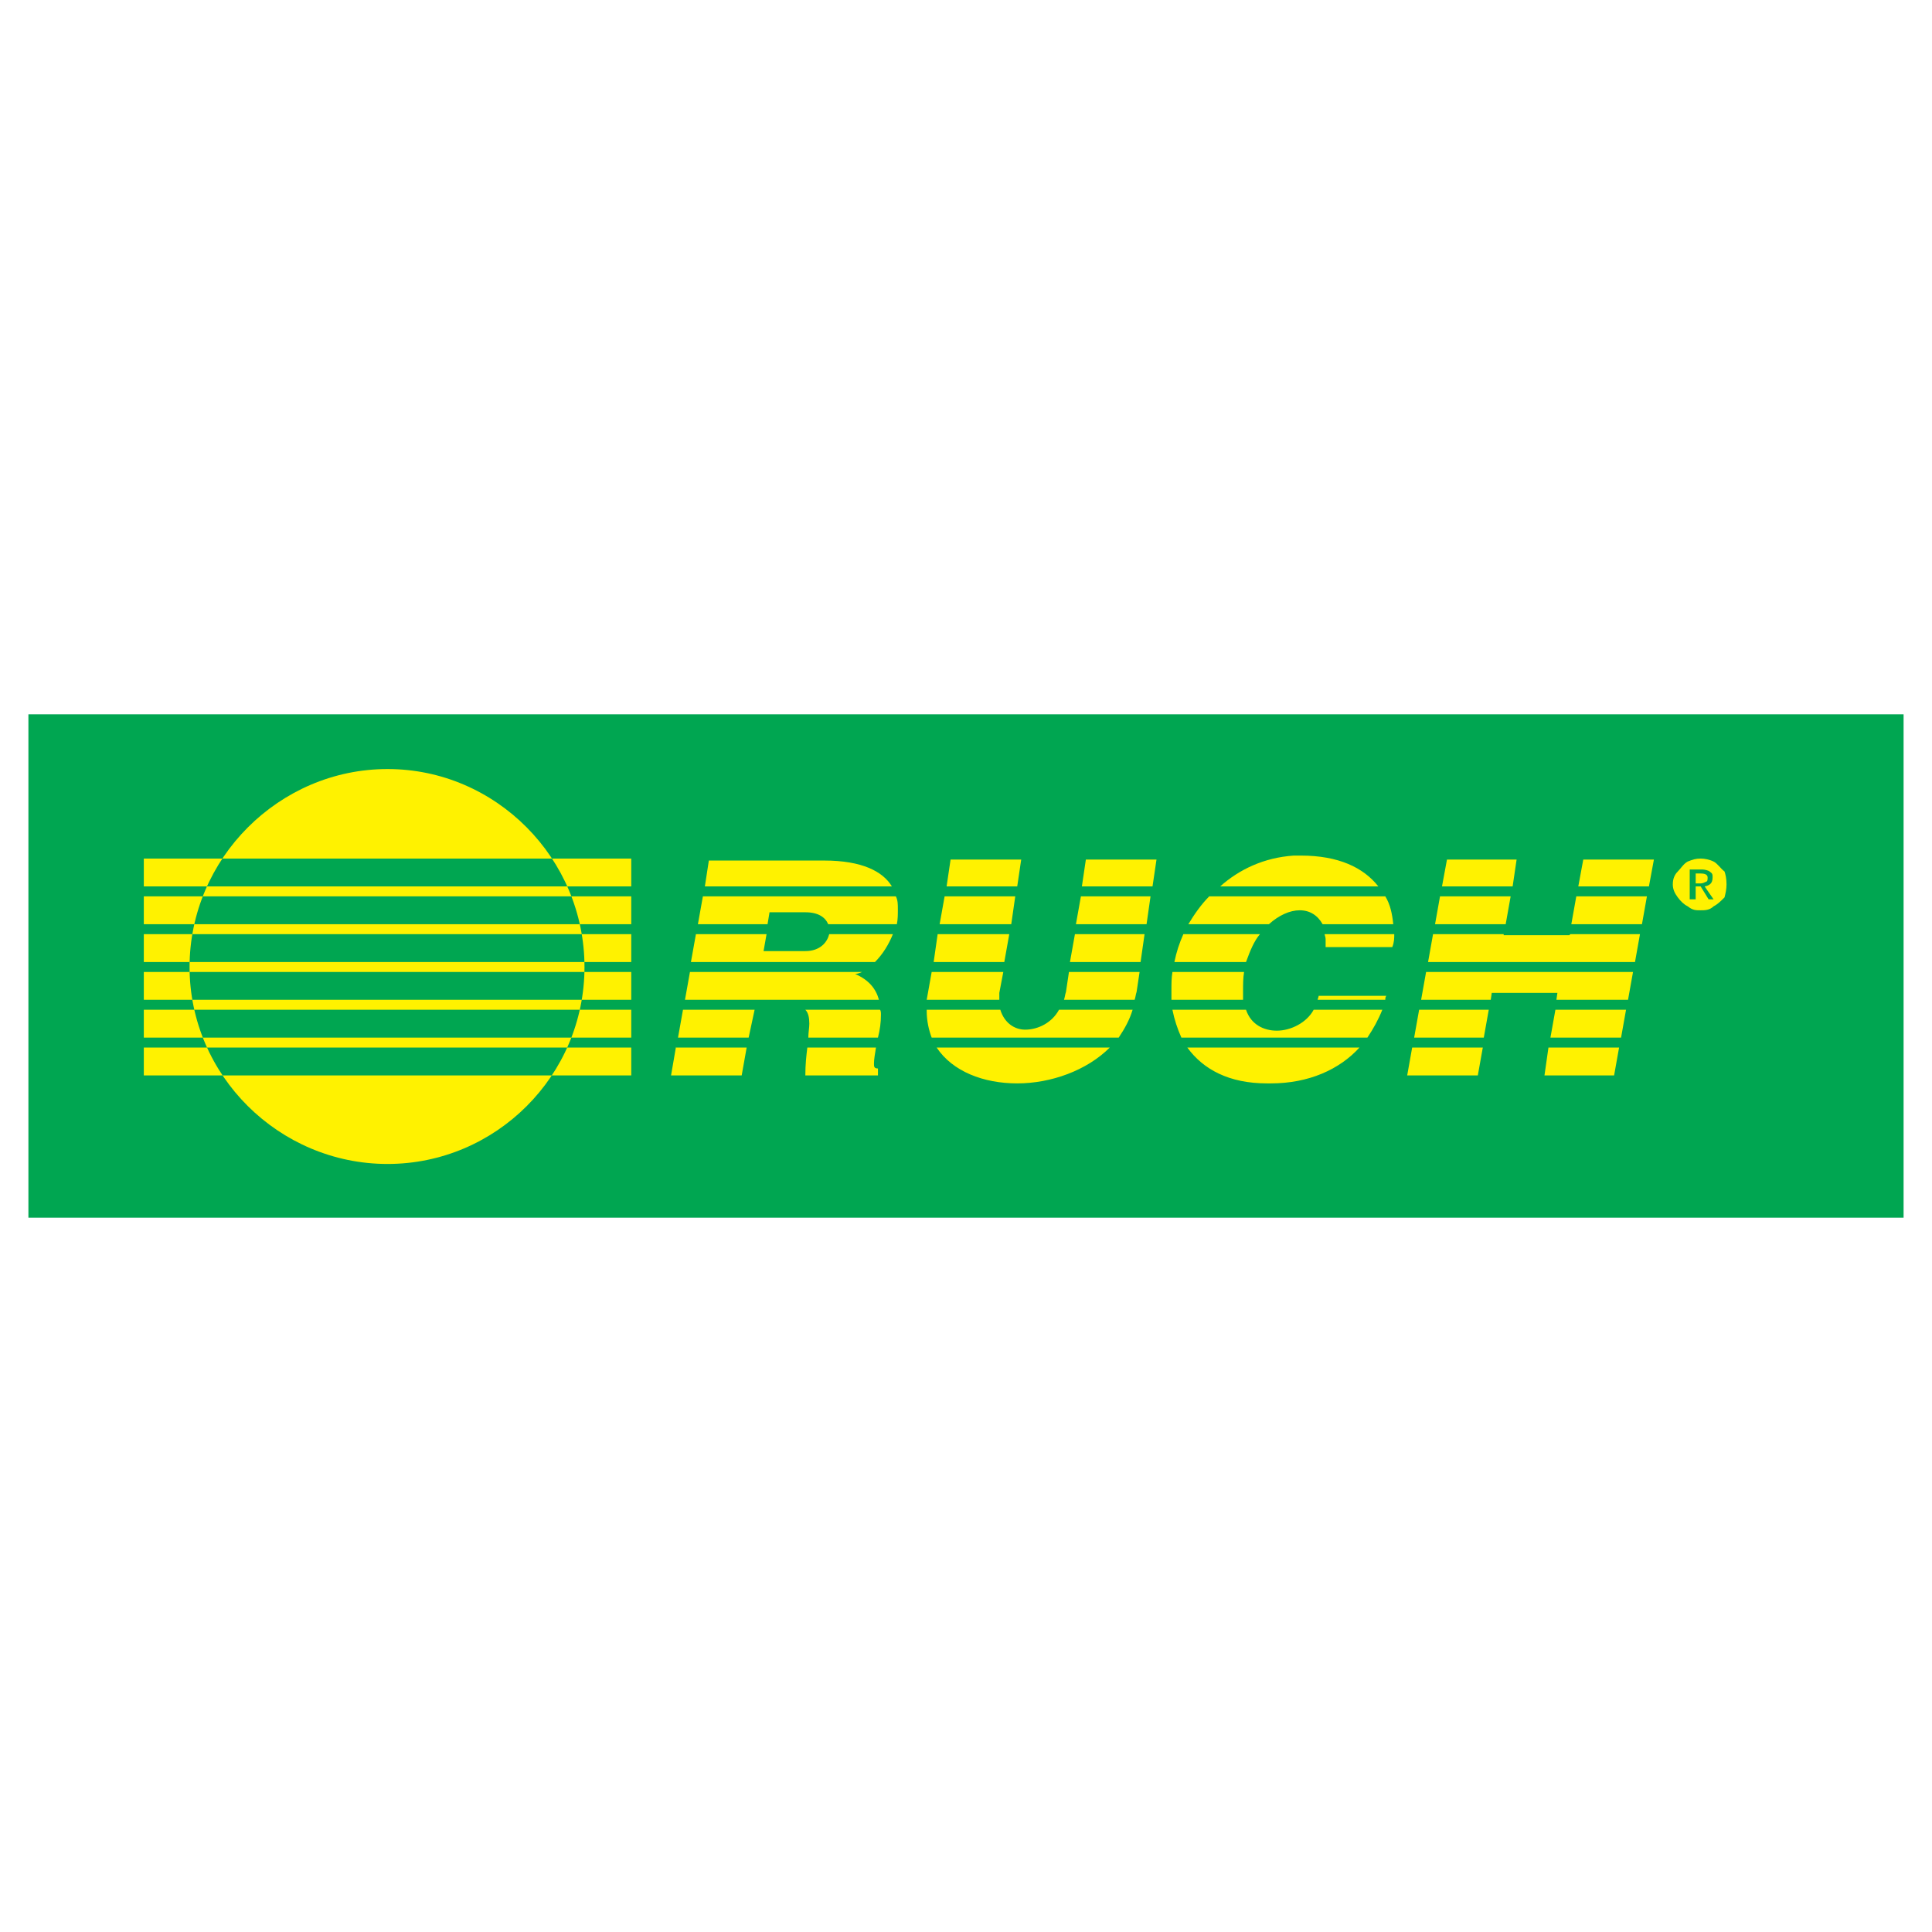 <?xml version="1.0" encoding="utf-8"?>
<!-- Generator: Adobe Illustrator 13.0.0, SVG Export Plug-In . SVG Version: 6.00 Build 14948)  -->
<!DOCTYPE svg PUBLIC "-//W3C//DTD SVG 1.0//EN" "http://www.w3.org/TR/2001/REC-SVG-20010904/DTD/svg10.dtd">
<svg version="1.0" id="Layer_1" xmlns="http://www.w3.org/2000/svg" xmlns:xlink="http://www.w3.org/1999/xlink" x="0px" y="0px"
	 width="192.756px" height="192.756px" viewBox="0 0 192.756 192.756" enable-background="new 0 0 192.756 192.756"
	 xml:space="preserve">
<g>
	<polygon fill-rule="evenodd" clip-rule="evenodd" fill="#FFFFFF" points="0,0 192.756,0 192.756,192.756 0,192.756 0,0 	"/>
	<polygon fill-rule="evenodd" clip-rule="evenodd" fill="#00A651" points="2.834,71.268 189.921,71.268 189.921,121.488 
		2.834,121.488 2.834,71.268 	"/>
	<path fill-rule="evenodd" clip-rule="evenodd" fill="#FFF200" d="M38.664,116.129c10.818,0,19.651-8.834,19.651-19.651
		c0-10.819-8.833-19.751-19.651-19.751s-19.751,8.932-19.751,19.751C18.913,107.295,27.846,116.129,38.664,116.129L38.664,116.129z
		 M14.348,85.659H62.98v21.636H14.348V85.659L14.348,85.659z M14.348,88.438H62.98v0.993H14.348V88.438L14.348,88.438z
		 M14.348,92.209H62.98v0.992H14.348V92.209L14.348,92.209z M14.348,95.981H62.98v0.993H14.348V95.981L14.348,95.981z
		 M14.348,99.752H62.98v0.992H14.348V99.752L14.348,99.752z M14.348,103.523H62.98v0.992H14.348V103.523L14.348,103.523z"/>
	<path fill-rule="evenodd" clip-rule="evenodd" fill="#FFF200" d="M88.984,88.438H70.325l0.397-2.581h11.513
		C86.006,85.857,88.091,86.949,88.984,88.438L88.984,88.438z M74.692,103.523h-7.047l0.496-2.779h7.146L74.692,103.523
		L74.692,103.523z M87.594,103.523h-6.947c0-0.496,0.099-0.992,0.099-1.389c0-0.596-0.099-1.092-0.397-1.391h7.444
		c0.099,0.1,0.099,0.299,0.099,0.498C87.892,102.035,87.793,102.73,87.594,103.523L87.594,103.523z M111.613,103.523h-18.66
		c-0.297-0.793-0.496-1.688-0.496-2.68c0-0.1,0-0.1,0-0.1h7.345c0.396,1.291,1.389,1.986,2.48,1.986c1.291,0,2.68-0.695,3.375-1.986
		h7.344C112.705,101.738,112.208,102.631,111.613,103.523L111.613,103.523z M136.426,103.523h-18.56
		c-0.397-0.893-0.695-1.785-0.894-2.779h7.344c0.497,1.49,1.787,2.086,3.077,2.086c1.39,0,2.978-0.795,3.672-2.086h6.849
		C137.518,101.738,137.021,102.631,136.426,103.523L136.426,103.523z M148.038,103.523h-6.948l0.496-2.779h6.948L148.038,103.523
		L148.038,103.523z M161.734,103.523h-7.047l0.496-2.779h7.047L161.734,103.523L161.734,103.523z M154.489,104.516h7.047
		l-0.497,2.779h-6.947L154.489,104.516L154.489,104.516z M140.892,104.516h7.047l-0.496,2.779h-7.047L140.892,104.516
		L140.892,104.516z M118.461,104.516h17.17c-1.984,2.184-5.062,3.574-8.833,3.574c-0.099,0-0.198,0-0.396,0
		C122.63,108.09,120.049,106.699,118.461,104.516L118.461,104.516z M93.45,104.516h17.27c-2.283,2.283-5.855,3.574-9.23,3.574
		C98.115,108.09,95.038,106.898,93.45,104.516L93.45,104.516z M80.548,104.516h6.848c-0.099,0.596-0.199,1.191-0.199,1.588
		c0,0.299,0,0.498,0.397,0.498v0.693h-7.245C80.349,106.203,80.448,105.311,80.548,104.516L80.548,104.516z M74.494,104.516h-7.047
		v-0.098l-0.496,2.877h7.047L74.494,104.516L74.494,104.516z M87.693,99.752H68.34l0.496-2.778h17.17
		c-0.198,0.099-0.497,0.198-0.695,0.198C86.701,97.768,87.396,98.66,87.693,99.752L87.693,99.752z M99.703,99.752h-7.246
		l0.496-2.778h7.146l-0.396,2.085C99.703,99.355,99.703,99.555,99.703,99.752L99.703,99.752z M113.201,99.752h-7.047
		c0.099-0.297,0.099-0.496,0.198-0.793l0.298-1.985h7.047l-0.298,1.985C113.301,99.256,113.301,99.455,113.201,99.752
		L113.201,99.752z M124.02,99.752h-7.146c0-0.297,0-0.596,0-0.992c0-0.596,0-1.191,0.1-1.786h7.146
		c-0.099,0.595-0.099,1.29-0.099,1.786C124.02,99.156,124.02,99.455,124.02,99.752L124.02,99.752z M138.212,99.752h-6.749
		c0-0.1,0.1-0.297,0.1-0.396h6.749C138.212,99.455,138.212,99.652,138.212,99.752L138.212,99.752z M148.732,99.752h-6.947
		l0.496-2.778h20.645l-0.497,2.778h-7.146l0.1-0.693h-6.551L148.732,99.752L148.732,99.752z M87.297,95.981H68.935l0.497-2.779
		h7.046l-0.297,1.688h4.168c1.489,0,2.184-0.893,2.382-1.688h6.352C88.686,94.195,88.091,95.187,87.297,95.981L87.297,95.981z
		 M100.199,95.981h-7.047l0.397-2.779h7.146L100.199,95.981L100.199,95.981z M113.796,95.981h-7.046l0.496-2.779h6.947
		L113.796,95.981L113.796,95.981z M124.316,95.981h-7.146c0.198-0.992,0.496-1.886,0.894-2.779h7.642
		C125.11,93.896,124.714,94.889,124.316,95.981L124.316,95.981z M163.124,95.981h-20.645l0.496-2.779h7.047v0.1h6.551l0.1-0.1h6.947
		L163.124,95.981L163.124,95.981z M76.578,92.209H69.63l0.497-2.779h19.254c0.199,0.397,0.199,0.794,0.199,1.29
		c0,0.497,0,0.993-0.1,1.489h-6.848c-0.298-0.695-0.993-1.191-2.283-1.191h-3.573L76.578,92.209L76.578,92.209z M100.894,92.209
		h-7.146l0.497-2.779h7.047L100.894,92.209L100.894,92.209z M114.392,92.209h-7.046l0.496-2.779h6.947L114.392,92.209
		L114.392,92.209z M126.6,92.209h-8.039c0.596-0.992,1.29-1.985,2.084-2.779h17.567c0.496,0.794,0.695,1.787,0.794,2.779h-7.047
		c-0.496-0.893-1.29-1.39-2.282-1.39C128.684,90.82,127.592,91.316,126.6,92.209L126.6,92.209z M150.222,92.209h-7.047l0.496-2.779
		h7.047L150.222,92.209L150.222,92.209z M163.818,92.209h-7.047l0.496-2.779h7.047L163.818,92.209L163.818,92.209z M132.158,93.202
		h6.947c0,0.397,0,0.794-0.198,1.291h-6.65c0-0.297,0-0.496,0-0.794C132.257,93.5,132.158,93.301,132.158,93.202L132.158,93.202z
		 M101.489,88.438h-7.047l0.397-2.68h7.047L101.489,88.438L101.489,88.438z M114.987,88.438h-7.047l0.397-2.68h7.047L114.987,88.438
		L114.987,88.438z M137.518,88.438h-15.781c1.886-1.687,4.367-2.878,7.345-3.077c0.298,0,0.396,0,0.694,0
		C133.547,85.361,136.028,86.552,137.518,88.438L137.518,88.438z M150.916,88.438h-7.047l0.496-2.68h6.947L150.916,88.438
		L150.916,88.438z M164.514,88.438h-7.047l0.496-2.68h7.047L164.514,88.438L164.514,88.438z"/>
	<path fill-rule="evenodd" clip-rule="evenodd" fill="#FFF200" d="M169.178,88.14h0.496c0.199,0,0.397-0.099,0.596-0.198
		c0.1,0,0.1-0.298,0.1-0.397c0-0.298-0.298-0.397-0.695-0.397h-0.496V88.14L169.178,88.14z"/>
	<path fill-rule="evenodd" clip-rule="evenodd" fill="#FFF200" d="M169.674,90.82c-0.496,0-0.794,0-1.29-0.396
		c-0.396-0.199-0.694-0.497-0.992-0.894s-0.496-0.794-0.496-1.29c0-0.596,0.198-0.993,0.496-1.291
		c0.298-0.297,0.596-0.794,0.992-0.992c0.496-0.199,0.794-0.298,1.29-0.298c0.397,0,0.894,0.1,1.291,0.298
		c0.396,0.198,0.694,0.695,1.092,0.992c0.099,0.298,0.198,0.695,0.198,1.291c0,0.496-0.1,0.893-0.198,1.29
		c-0.397,0.397-0.695,0.695-1.092,0.894C170.567,90.82,170.071,90.82,169.674,90.82L169.674,90.82z M169.178,88.438v1.291h-0.595
		v-2.978h1.29c0.198,0,0.596,0.099,0.694,0.198c0.298,0.198,0.298,0.298,0.298,0.596c0,0.595-0.298,0.794-0.794,0.893l0.894,1.291
		h-0.496l-0.795-1.291H169.178L169.178,88.438z"/>
</g>
</svg>
